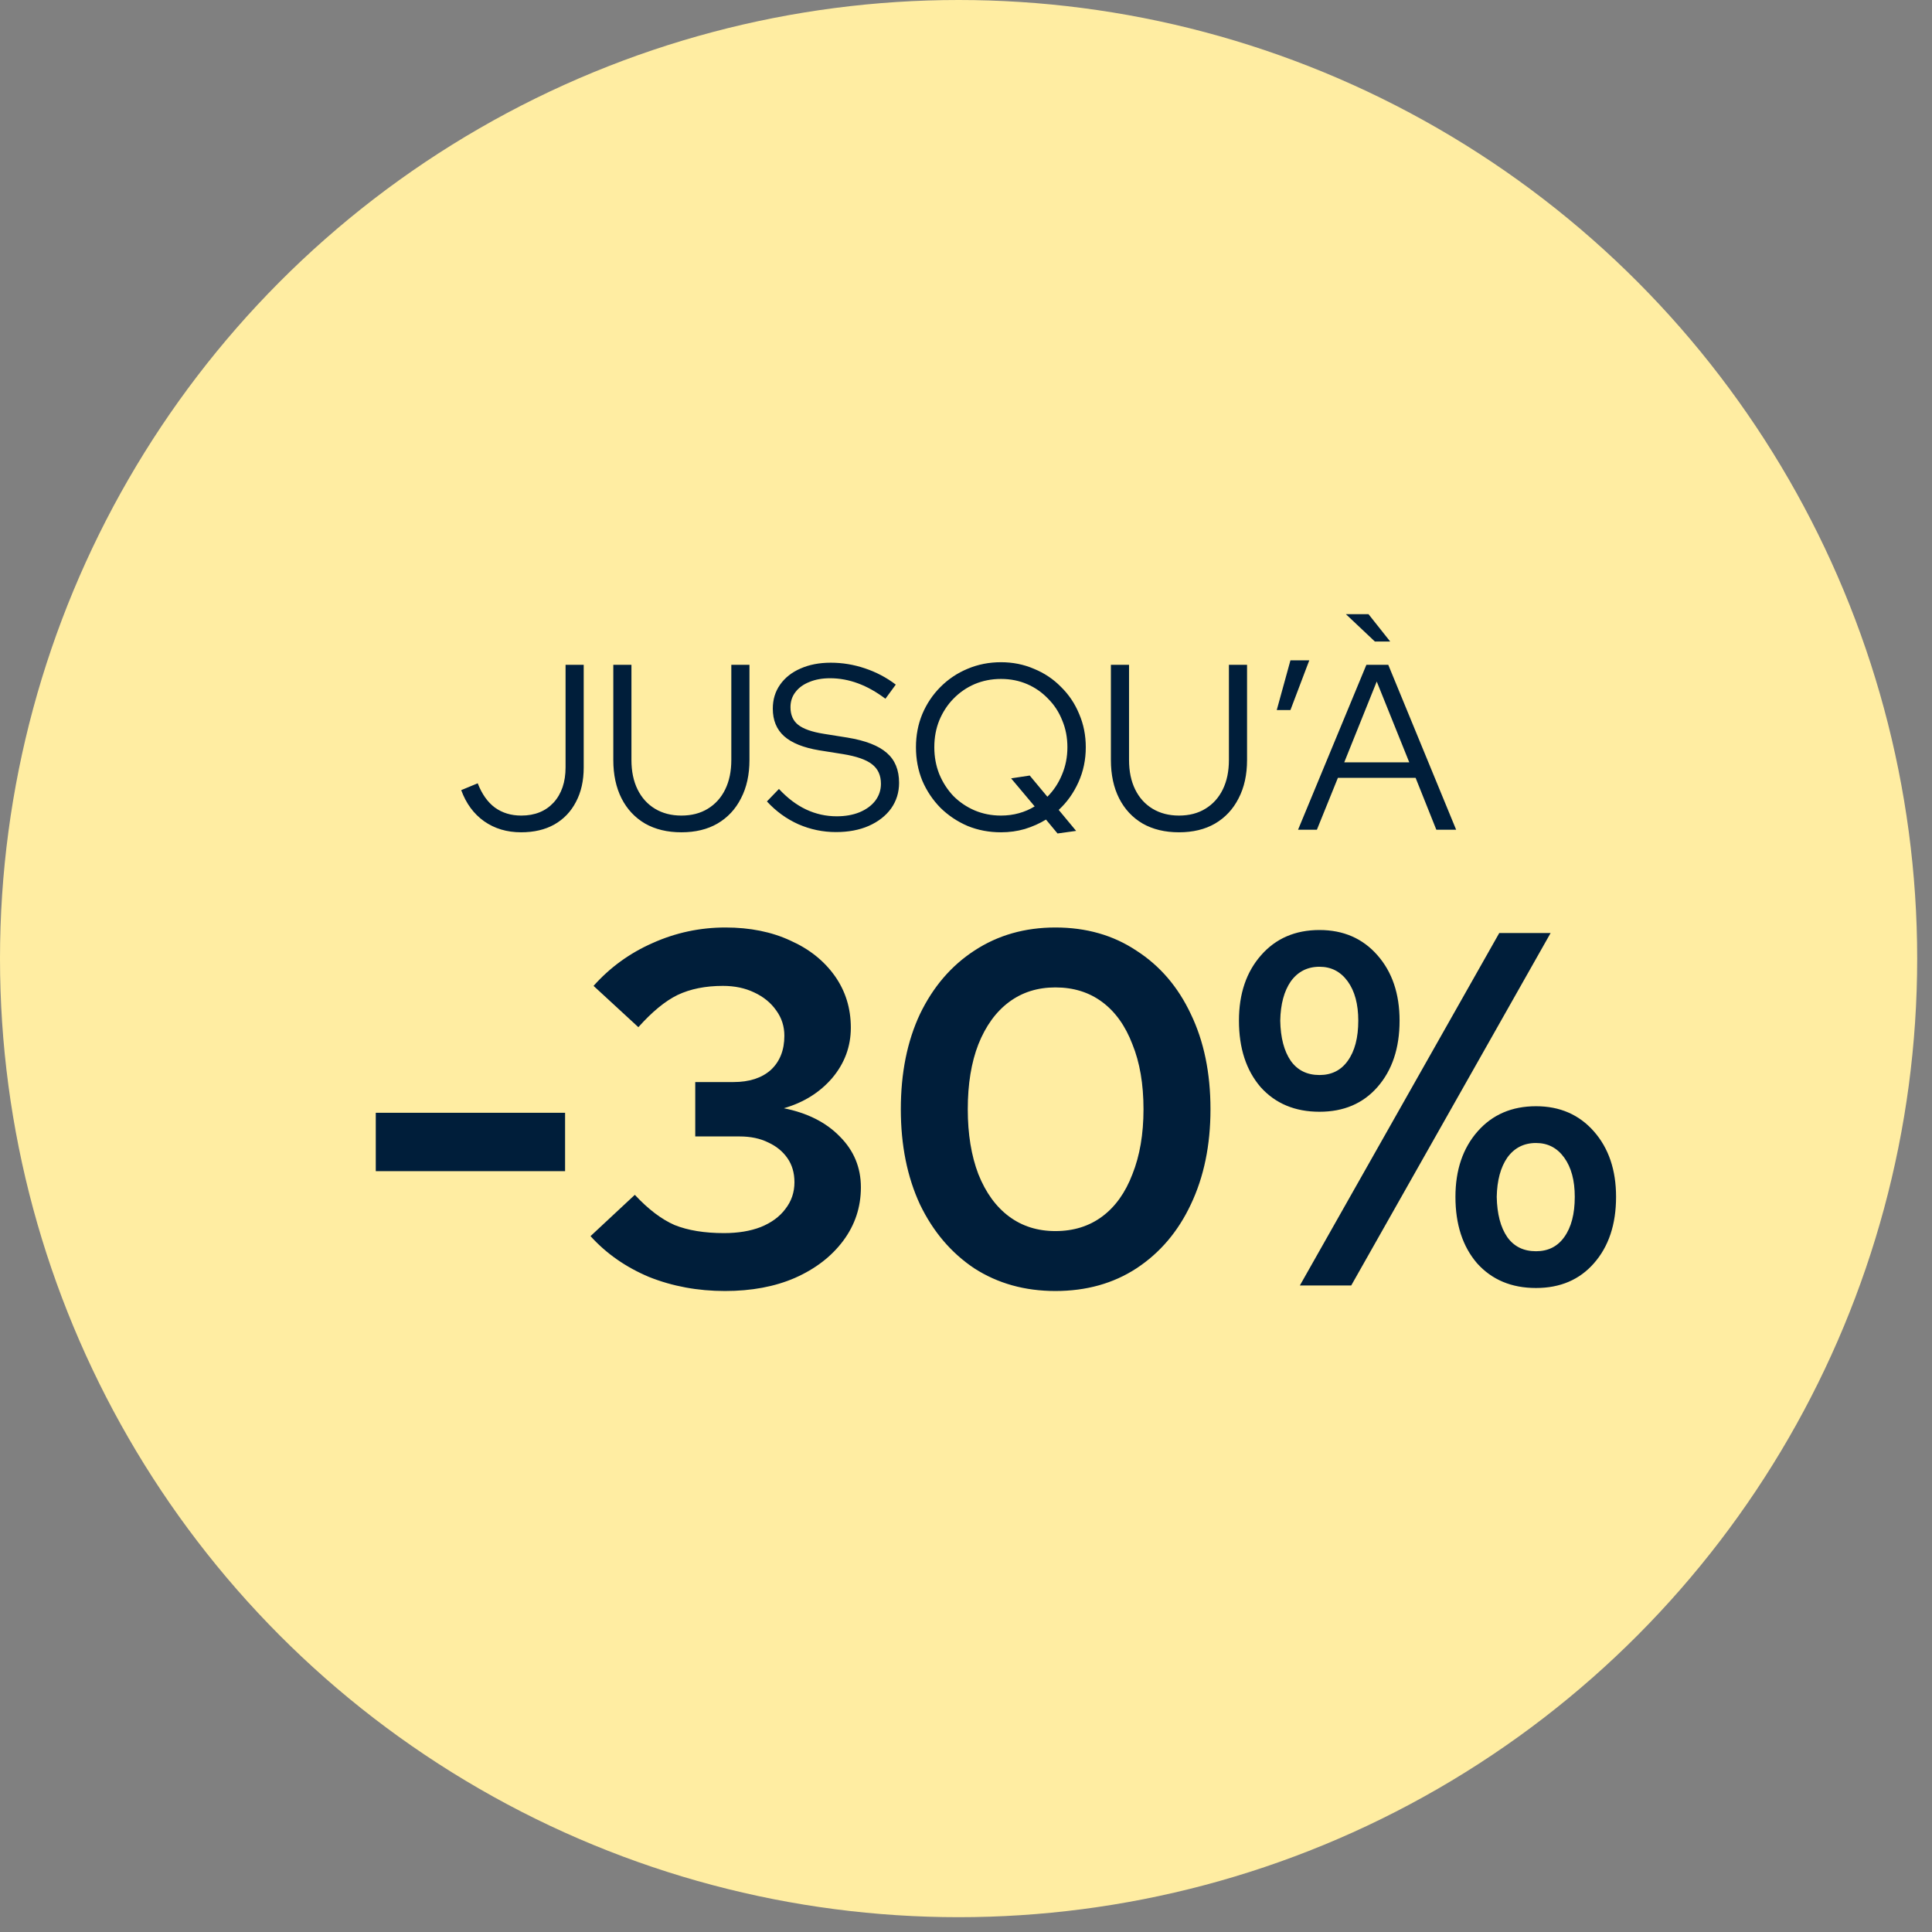 <svg xmlns="http://www.w3.org/2000/svg" fill="none" viewBox="0 0 72 72" height="72" width="72">
<rect x="0" y="0" width="72" height="72" fill="#808080" stroke="none"/>
<circle fill="#FFEDA2" r="35.724" cy="35.724" cx="35.724"></circle>
<path fill="#001E3A" d="M14.004 43.646V41.47H21.059V43.646H14.004ZM27.017 48.112C26.004 48.112 25.059 47.937 24.184 47.587C23.321 47.224 22.595 46.717 22.007 46.067L23.658 44.528C24.159 45.066 24.653 45.441 25.141 45.654C25.641 45.854 26.254 45.954 26.98 45.954C27.505 45.954 27.962 45.879 28.349 45.729C28.75 45.567 29.056 45.341 29.269 45.054C29.494 44.766 29.607 44.434 29.607 44.059C29.607 43.709 29.519 43.409 29.344 43.159C29.169 42.908 28.931 42.715 28.631 42.577C28.331 42.427 27.974 42.352 27.561 42.352H25.91V40.325H27.336C27.924 40.325 28.387 40.175 28.725 39.875C29.062 39.562 29.231 39.137 29.231 38.599C29.231 38.249 29.131 37.936 28.931 37.661C28.731 37.373 28.456 37.148 28.105 36.985C27.768 36.823 27.38 36.741 26.942 36.741C26.292 36.741 25.729 36.854 25.253 37.079C24.791 37.304 24.303 37.705 23.79 38.28L22.12 36.741C22.733 36.053 23.465 35.522 24.315 35.147C25.178 34.759 26.085 34.565 27.036 34.565C27.949 34.565 28.756 34.727 29.456 35.053C30.157 35.365 30.707 35.803 31.108 36.366C31.508 36.929 31.708 37.573 31.708 38.299C31.708 38.999 31.477 39.625 31.014 40.175C30.551 40.713 29.951 41.088 29.212 41.301C30.088 41.476 30.782 41.826 31.295 42.352C31.821 42.877 32.083 43.509 32.083 44.247C32.083 44.985 31.864 45.648 31.427 46.236C30.989 46.824 30.388 47.287 29.625 47.624C28.875 47.95 28.005 48.112 27.017 48.112ZM39.331 48.112C38.193 48.112 37.186 47.831 36.31 47.268C35.447 46.692 34.772 45.898 34.284 44.885C33.809 43.859 33.571 42.677 33.571 41.339C33.571 39.987 33.809 38.805 34.284 37.792C34.772 36.779 35.447 35.991 36.31 35.428C37.186 34.852 38.193 34.565 39.331 34.565C40.482 34.565 41.489 34.852 42.352 35.428C43.228 35.991 43.903 36.779 44.379 37.792C44.867 38.805 45.111 39.987 45.111 41.339C45.111 42.677 44.867 43.859 44.379 44.885C43.903 45.898 43.228 46.692 42.352 47.268C41.489 47.831 40.482 48.112 39.331 48.112ZM39.331 45.879C40.007 45.879 40.589 45.698 41.076 45.335C41.564 44.972 41.94 44.447 42.202 43.759C42.477 43.071 42.615 42.264 42.615 41.339C42.615 40.4 42.477 39.593 42.202 38.918C41.94 38.23 41.564 37.705 41.076 37.342C40.589 36.979 40.007 36.798 39.331 36.798C38.668 36.798 38.093 36.979 37.605 37.342C37.117 37.705 36.736 38.23 36.461 38.918C36.198 39.593 36.066 40.4 36.066 41.339C36.066 42.264 36.198 43.071 36.461 43.759C36.736 44.447 37.117 44.972 37.605 45.335C38.093 45.698 38.668 45.879 39.331 45.879ZM49.174 41.432C48.261 41.432 47.529 41.126 46.979 40.513C46.441 39.887 46.172 39.062 46.172 38.036C46.172 37.035 46.447 36.222 46.998 35.597C47.548 34.971 48.273 34.659 49.174 34.659C50.062 34.659 50.782 34.971 51.332 35.597C51.882 36.222 52.158 37.035 52.158 38.036C52.158 39.062 51.882 39.887 51.332 40.513C50.794 41.126 50.075 41.432 49.174 41.432ZM49.174 40.063C49.624 40.063 49.975 39.887 50.225 39.537C50.488 39.174 50.619 38.674 50.619 38.036C50.619 37.423 50.488 36.935 50.225 36.572C49.962 36.21 49.612 36.028 49.174 36.028C48.724 36.028 48.367 36.21 48.105 36.572C47.854 36.935 47.723 37.423 47.711 38.036C47.723 38.674 47.854 39.174 48.105 39.537C48.355 39.887 48.711 40.063 49.174 40.063ZM48.442 47.906L55.873 34.771H57.787L50.356 47.906H48.442ZM57.242 48C56.329 48 55.598 47.693 55.047 47.08C54.509 46.455 54.24 45.629 54.24 44.603C54.24 43.603 54.516 42.79 55.066 42.164C55.616 41.539 56.342 41.226 57.242 41.226C58.131 41.226 58.85 41.539 59.4 42.164C59.951 42.79 60.226 43.603 60.226 44.603C60.226 45.629 59.951 46.455 59.4 47.08C58.862 47.693 58.143 48 57.242 48ZM57.242 46.63C57.693 46.63 58.043 46.455 58.293 46.105C58.556 45.742 58.687 45.241 58.687 44.603C58.687 43.99 58.556 43.503 58.293 43.14C58.031 42.777 57.68 42.596 57.242 42.596C56.792 42.596 56.436 42.777 56.173 43.14C55.923 43.503 55.791 43.99 55.779 44.603C55.791 45.241 55.923 45.742 56.173 46.105C56.423 46.455 56.78 46.63 57.242 46.63Z"></path>
<path fill="#001E3A" d="M19.418 31.017C18.891 31.017 18.432 30.88 18.04 30.605C17.654 30.33 17.37 29.944 17.188 29.446L17.803 29.191C17.961 29.595 18.174 29.897 18.444 30.096C18.719 30.295 19.047 30.394 19.427 30.394C19.93 30.394 20.331 30.233 20.63 29.911C20.928 29.584 21.077 29.145 21.077 28.595V24.776H21.753V28.603C21.753 29.095 21.657 29.522 21.464 29.885C21.276 30.248 21.007 30.529 20.656 30.728C20.311 30.921 19.898 31.017 19.418 31.017ZM25.393 31.017C24.872 31.017 24.422 30.909 24.041 30.693C23.661 30.47 23.368 30.157 23.163 29.753C22.959 29.349 22.856 28.872 22.856 28.322V24.776H23.532V28.322C23.532 28.744 23.608 29.11 23.76 29.42C23.913 29.73 24.129 29.97 24.41 30.14C24.691 30.309 25.019 30.394 25.393 30.394C25.774 30.394 26.101 30.309 26.377 30.14C26.657 29.97 26.874 29.73 27.026 29.42C27.178 29.11 27.254 28.744 27.254 28.322V24.776H27.93V28.322C27.93 28.872 27.825 29.349 27.614 29.753C27.41 30.157 27.117 30.47 26.736 30.693C26.362 30.909 25.914 31.017 25.393 31.017ZM31.153 31.009C30.667 31.009 30.202 30.912 29.757 30.719C29.312 30.52 28.92 30.236 28.581 29.867L29.029 29.402C29.345 29.742 29.681 29.996 30.038 30.166C30.401 30.336 30.782 30.421 31.18 30.421C31.501 30.421 31.785 30.371 32.031 30.271C32.283 30.166 32.479 30.023 32.619 29.841C32.76 29.654 32.83 29.443 32.83 29.209C32.83 28.893 32.719 28.65 32.496 28.48C32.28 28.311 31.92 28.185 31.416 28.103L30.53 27.962C29.939 27.863 29.503 27.687 29.222 27.436C28.941 27.184 28.8 26.842 28.8 26.409C28.8 26.069 28.891 25.77 29.073 25.513C29.254 25.256 29.506 25.056 29.828 24.916C30.155 24.77 30.533 24.697 30.96 24.697C31.393 24.697 31.817 24.767 32.233 24.907C32.654 25.048 33.038 25.25 33.383 25.513L32.997 26.04C32.324 25.531 31.636 25.276 30.934 25.276C30.641 25.276 30.384 25.323 30.161 25.416C29.939 25.504 29.766 25.63 29.643 25.794C29.52 25.952 29.459 26.139 29.459 26.356C29.459 26.643 29.555 26.862 29.748 27.014C29.942 27.166 30.261 27.278 30.705 27.348L31.583 27.488C32.256 27.599 32.745 27.79 33.049 28.059C33.354 28.322 33.506 28.694 33.506 29.174C33.506 29.531 33.407 29.85 33.208 30.131C33.008 30.406 32.73 30.622 32.373 30.78C32.022 30.933 31.616 31.009 31.153 31.009ZM39.411 31.061L38.981 30.543C38.741 30.69 38.477 30.807 38.191 30.895C37.91 30.977 37.614 31.017 37.304 31.017C36.859 31.017 36.444 30.939 36.057 30.78C35.677 30.617 35.34 30.391 35.048 30.105C34.761 29.812 34.535 29.475 34.372 29.095C34.214 28.709 34.135 28.293 34.135 27.848C34.135 27.403 34.214 26.991 34.372 26.61C34.535 26.224 34.761 25.888 35.048 25.601C35.34 25.308 35.677 25.083 36.057 24.925C36.444 24.761 36.859 24.679 37.304 24.679C37.743 24.679 38.153 24.761 38.533 24.925C38.919 25.083 39.256 25.308 39.542 25.601C39.835 25.888 40.06 26.224 40.218 26.61C40.382 26.991 40.464 27.403 40.464 27.848C40.464 28.311 40.374 28.744 40.192 29.148C40.011 29.551 39.765 29.897 39.455 30.183L40.104 30.965L39.411 31.061ZM37.304 30.394C37.538 30.394 37.76 30.365 37.971 30.306C38.182 30.248 38.378 30.163 38.559 30.052L37.681 29.007L38.375 28.902L39.033 29.692C39.267 29.458 39.449 29.183 39.578 28.867C39.712 28.551 39.779 28.211 39.779 27.848C39.779 27.485 39.715 27.152 39.586 26.847C39.464 26.537 39.288 26.268 39.06 26.04C38.837 25.806 38.577 25.624 38.278 25.495C37.98 25.367 37.655 25.302 37.304 25.302C36.953 25.302 36.625 25.367 36.321 25.495C36.022 25.624 35.759 25.806 35.531 26.04C35.308 26.268 35.133 26.537 35.004 26.847C34.881 27.152 34.819 27.485 34.819 27.848C34.819 28.205 34.881 28.539 35.004 28.849C35.133 29.159 35.308 29.431 35.531 29.666C35.759 29.894 36.022 30.072 36.321 30.201C36.625 30.33 36.953 30.394 37.304 30.394ZM43.937 31.017C43.416 31.017 42.966 30.909 42.585 30.693C42.205 30.47 41.912 30.157 41.707 29.753C41.502 29.349 41.4 28.872 41.4 28.322V24.776H42.076V28.322C42.076 28.744 42.152 29.11 42.304 29.42C42.456 29.73 42.673 29.97 42.954 30.14C43.235 30.309 43.563 30.394 43.937 30.394C44.318 30.394 44.645 30.309 44.92 30.14C45.201 29.97 45.418 29.73 45.57 29.42C45.722 29.11 45.798 28.744 45.798 28.322V24.776H46.474V28.322C46.474 28.872 46.369 29.349 46.158 29.753C45.953 30.157 45.661 30.47 45.28 30.693C44.906 30.909 44.458 31.017 43.937 31.017ZM47.581 26.461L48.091 24.609H48.793L48.091 26.461H47.581ZM48.375 30.921L50.921 24.776H51.737L54.266 30.921H53.528L52.756 28.989H49.859L49.077 30.921H48.375ZM50.096 28.41H52.519L51.307 25.399L50.096 28.41ZM51.237 23.907L50.157 22.888H51L51.808 23.907H51.237Z"></path>
</svg>
